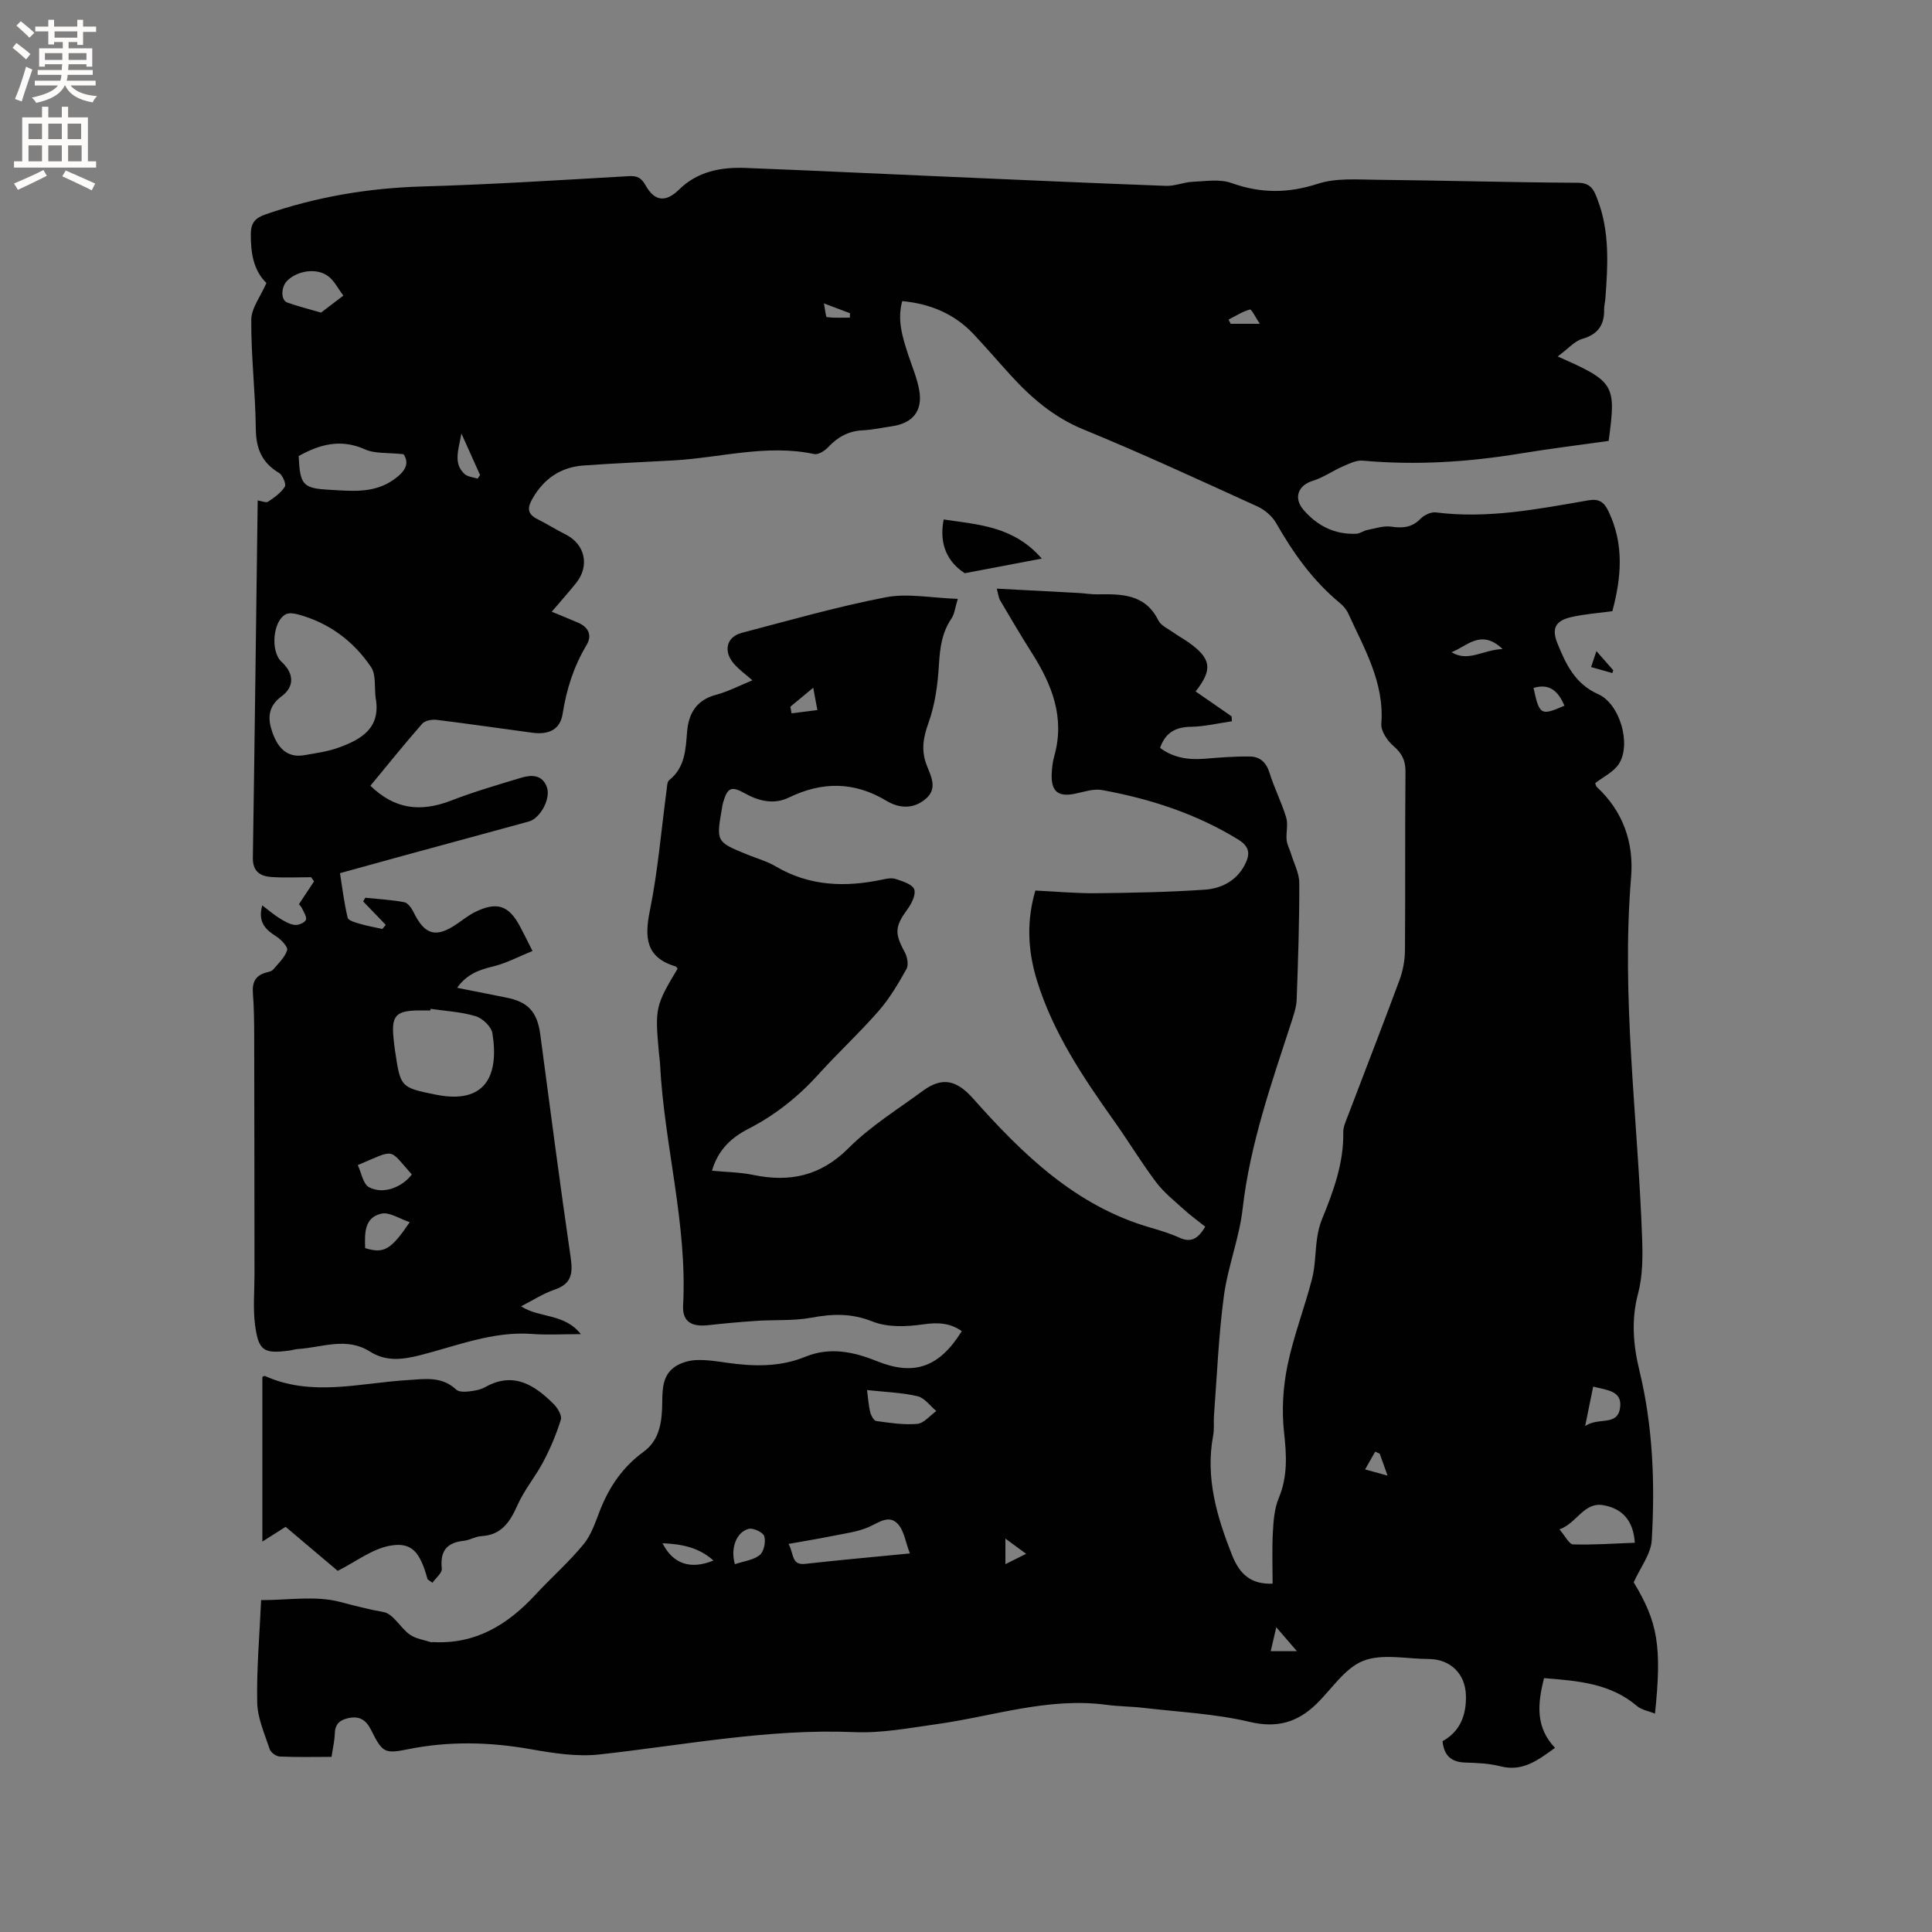 <svg enable-background="new 0 0 400 400" viewBox="0 0 400 400" xmlns="http://www.w3.org/2000/svg"><rect x="0" y="0" width="400" height="400" fill="#808080" stroke="none"/><g fill="#010102"><path d="m322.5 73.8c11.83 5.23 12.14 5.77 10.55 17.49-6.02.85-12.19 1.6-18.31 2.61-10.82 1.78-21.66 2.46-32.6 1.47-1.33-.12-2.8.62-4.11 1.19-2.11.92-4.06 2.32-6.24 2.99-3.01.92-4.06 3.53-1.89 6.04 2.84 3.29 6.46 5.11 10.89 4.92.77-.03 1.51-.63 2.29-.78 1.65-.32 3.38-.92 4.97-.69 2.38.35 4.29.18 6.07-1.65.75-.77 2.17-1.43 3.18-1.3 10.7 1.36 21.11-.69 31.54-2.5 2.21-.38 3.26.34 4.17 2.25 3.29 6.84 2.68 13.74.81 20.7-2.96.41-5.82.59-8.58 1.24-3.21.76-4.03 2.34-2.79 5.42 1.74 4.31 3.65 8.4 8.45 10.53 4.47 1.98 6.88 10.31 4.29 14.4-1.06 1.68-3.2 2.67-4.92 4.02.11.28.15.62.34.79 5.45 5.06 7.68 11.51 7.09 18.67-2.07 24.98 1.39 49.77 2.28 74.64.14 3.86.14 7.9-.84 11.58-1.45 5.47-.99 10.7.29 15.96 2.8 11.55 3.23 23.3 2.55 35.06-.17 2.91-2.37 5.69-3.74 8.75 5 8.26 5.86 13.27 4.41 27.19-1.32-.54-2.77-.76-3.72-1.57-5.56-4.73-12.27-5.22-19.25-5.78-1.35 5.28-1.81 10.17 2.27 14.43-3.61 2.63-6.75 4.98-11.27 3.83-2.34-.6-4.83-.71-7.26-.78-2.9-.07-4.45-1.39-4.76-4.42 3.68-2.04 4.96-5.45 4.84-9.53-.13-4.45-3.24-7.48-7.71-7.49-4.56-.01-9.59-1.17-13.55.38-3.8 1.49-6.49 5.81-9.66 8.9-3.92 3.81-8.13 5.09-13.84 3.74-7.17-1.7-14.66-2.04-22.02-2.91-2.52-.3-5.09-.28-7.6-.62-12.08-1.63-23.5 2.37-35.2 4-5.64.79-11.37 1.89-17 1.65-17.84-.76-35.24 2.69-52.8 4.62-4.63.51-9.5-.25-14.15-1.07-8.55-1.52-17-1.73-25.54 0-4.83.98-5.26.67-7.57-3.94-1.06-2.12-2.4-3.04-4.79-2.5-1.83.41-2.71 1.31-2.76 3.24-.04 1.47-.4 2.93-.67 4.77-3.59 0-7.16.09-10.73-.07-.73-.03-1.84-.83-2.07-1.51-1.05-3.18-2.52-6.42-2.59-9.67-.14-6.96.49-13.93.81-21.2 5.65 0 11.28-.96 16.31.36 3.01.79 5.93 1.56 9.04 2.11 2.01.35 3.47 3.26 5.43 4.66 1.23.88 2.93 1.09 4.42 1.59.09.03.21-.05.31-.04 8.85.52 15.54-3.58 21.3-9.82 3.27-3.54 6.93-6.74 9.97-10.45 1.63-1.98 2.46-4.67 3.43-7.12 1.92-4.82 4.69-8.89 8.97-12 3.42-2.48 3.84-6.42 3.87-10.29.03-2.84.11-5.67 2.72-7.38 1.22-.8 2.86-1.26 4.33-1.32 2.1-.09 4.23.25 6.32.55 5.51.78 10.96.93 16.23-1.23 5.1-2.09 9.99-1.05 14.81.89 7.71 3.11 12.92 1.33 17.61-6.2-2.48-1.74-5-1.84-8.03-1.4-3.43.5-7.37.64-10.47-.6-4.34-1.73-8.26-1.6-12.62-.79-3.65.68-7.47.41-11.21.65-3.38.22-6.75.52-10.12.9-3.47.4-5.43-.7-5.25-4.06.9-16.89-3.91-33.21-4.77-49.91-.04-.85-.17-1.69-.25-2.53-.82-9.13-.71-9.64 3.88-17.31-.13-.15-.23-.4-.39-.45-6.22-1.86-6.49-5.99-5.34-11.64 1.66-8.18 2.34-16.57 3.45-24.86.1-.72.09-1.72.54-2.08 3.31-2.64 3.4-6.36 3.71-10.08.32-3.79 1.97-6.52 5.99-7.59 2.53-.68 4.91-1.93 7.52-3-1.39-1.23-2.76-2.2-3.83-3.44-2.24-2.58-1.54-5.55 1.62-6.38 9.91-2.6 19.79-5.43 29.84-7.37 4.53-.87 9.43.14 14.9.33-.58 1.88-.68 3.16-1.31 4.07-2.01 2.95-2.39 6.16-2.6 9.63-.24 4.04-.8 8.21-2.16 11.98-1.11 3.09-1.55 5.73-.35 8.8.85 2.18 2.24 4.69-.07 6.79-2.52 2.28-5.54 2.19-8.28.54-6.67-4.01-13.31-4.03-20.24-.66-3.06 1.48-6.19.73-9.12-.91-2.76-1.54-3.55-1.17-4.45 1.89-.12.4-.18.83-.25 1.24-1.2 6.93-1.2 6.93 5.26 9.57 1.96.8 4.05 1.37 5.86 2.44 6.98 4.12 14.37 4.36 22.03 2.75.92-.19 1.98-.42 2.81-.14 1.42.48 3.42 1.06 3.84 2.13.42 1.05-.53 2.97-1.39 4.14-2.6 3.55-2.71 4.96-.57 8.87.53.97.85 2.64.37 3.49-1.69 3.03-3.48 6.08-5.75 8.68-3.97 4.55-8.43 8.66-12.48 13.15-4.18 4.62-8.92 8.4-14.46 11.25-3.48 1.78-6.29 4.26-7.58 8.69 2.95.29 5.78.31 8.51.87 7.61 1.58 13.99.24 19.79-5.57 4.52-4.53 10.14-7.99 15.35-11.83 4.08-3.01 7.07-2.17 10.41 1.59 10.28 11.56 21.25 22.26 36.73 26.73 2.03.59 4.08 1.21 5.99 2.08 2.32 1.06 3.81.32 5.34-2.28-1.46-1.17-3.02-2.29-4.44-3.58-2-1.82-4.17-3.54-5.77-5.68-3.05-4.05-5.67-8.42-8.61-12.55-6.46-9.09-12.66-18.32-16-29.09-2.09-6.73-2.07-12.83-.35-18.69 4.13.19 8.33.59 12.53.55 7.51-.08 15.03-.22 22.53-.73 3.43-.23 6.57-1.82 8.3-5.15 1.08-2.08 1.14-3.7-1.37-5.24-8.72-5.35-18.23-8.43-28.19-10.24-1.76-.32-3.74.38-5.58.76-3.48.72-4.97-.45-4.84-4.04.04-1.26.2-2.56.54-3.77 2.24-7.95-.48-14.77-4.64-21.33-2.27-3.57-4.41-7.22-6.56-10.87-.35-.6-.41-1.38-.71-2.45 5.84.31 11.41.6 16.98.9 1.27.07 2.54.3 3.8.28 5.02-.07 9.93-.13 12.67 5.39.55 1.11 2.07 1.76 3.19 2.56.95.68 1.98 1.24 2.93 1.9 4.83 3.38 5.23 5.63 1.6 10.26 1.28.89 2.56 1.76 3.83 2.64l3.63 2.52c.02.34.03.68.05 1.01-2.8.4-5.6 1.09-8.41 1.14-3.15.05-5.31 1.09-6.46 4.37 2.75 2.06 5.85 2.52 9.2 2.25 3.14-.25 6.3-.52 9.45-.46 2.04.03 3.36 1.24 4.02 3.4.97 3.13 2.49 6.08 3.44 9.22.43 1.43-.05 3.11.09 4.65.09.94.6 1.84.88 2.77.62 2.05 1.74 4.11 1.74 6.16.03 8.05-.25 16.11-.54 24.16-.06 1.54-.6 3.1-1.08 4.59-4.12 12.68-8.57 25.24-10.1 38.65-.7 6.12-3.08 12.04-3.9 18.16-1.09 8.17-1.41 16.45-2.04 24.69-.1 1.37.09 2.79-.17 4.13-1.63 8.71.75 16.75 3.89 24.7 1.65 4.18 4.05 6.13 8.42 5.97 0-3.5-.14-7.06.05-10.59.13-2.39.31-4.94 1.21-7.1 1.89-4.51 1.63-8.91 1.11-13.63-.5-4.52-.22-9.29.69-13.76 1.24-6.1 3.54-11.97 5.1-18.02.7-2.7.64-5.58 1.04-8.36.19-1.33.49-2.69 1-3.93 2.37-5.81 4.54-11.64 4.43-18.07-.02-1.11.52-2.25.93-3.33 3.57-9.4 7.23-18.77 10.72-28.2.71-1.93 1.11-4.1 1.12-6.16.1-12.3-.01-24.6.11-36.91.02-2.36-.71-3.85-2.5-5.38-1.27-1.08-2.62-3.11-2.5-4.6.65-8.55-3.53-15.53-6.84-22.81-.38-.84-1.06-1.62-1.77-2.21-5.57-4.59-9.64-10.33-13.18-16.54-.82-1.43-2.36-2.74-3.87-3.43-11.95-5.44-23.87-10.96-36.02-15.94-6.12-2.51-10.79-6.53-15.09-11.25-2.57-2.82-5.05-5.72-7.67-8.5-3.95-4.18-8.9-6.26-14.75-6.82-1.08 3.9.04 7.41 1.17 10.91.81 2.51 1.9 4.98 2.35 7.55.75 4.3-1.35 6.83-5.69 7.46-1.99.29-3.98.73-5.98.83-2.94.14-5.19 1.36-7.17 3.48-.71.76-2.05 1.62-2.9 1.44-9.83-2.1-19.4.76-29.08 1.31-6.24.36-12.49.6-18.72 1.06-4.66.34-8.12 2.69-10.49 6.77-1.11 1.9-1.21 3.24.98 4.33 1.99.99 3.87 2.19 5.85 3.18 4.02 2.02 5.02 6.5 2.14 10.07-1.58 1.96-3.26 3.85-5.03 5.92 2 .83 3.75 1.52 5.48 2.28 2.15.94 2.93 2.62 1.73 4.62-2.66 4.44-4.16 9.17-4.96 14.28-.5 3.17-2.81 4.33-6.22 3.88-6.62-.88-13.22-1.86-19.84-2.67-.98-.12-2.42.14-3 .79-3.67 4.18-7.15 8.52-10.73 12.85 4.89 4.74 10.15 5.62 16.77 3.05 4.72-1.83 9.6-3.24 14.45-4.71 2.15-.65 4.37-.64 5.31 1.93.87 2.39-1.36 6.49-3.75 7.14-8.78 2.41-17.57 4.78-26.35 7.18-4.08 1.11-8.15 2.25-12.73 3.51.49 3.08.86 6.2 1.59 9.22.15.61 1.66 1.01 2.61 1.29 1.5.44 3.05.7 4.57 1.04.24-.28.48-.56.71-.84-1.56-1.62-3.12-3.24-4.68-4.86.14-.25.28-.51.43-.76 2.7.28 5.42.42 8.07.92.76.14 1.52 1.23 1.93 2.06 2.33 4.76 4.64 5.41 9.01 2.42 1.22-.83 2.39-1.78 3.7-2.43 4.55-2.25 7.03-1.41 9.37 3.04.74 1.4 1.44 2.81 2.55 5.01-2.76 1.12-5.33 2.5-8.07 3.18-2.87.7-5.44 1.52-7.54 4.44 3.62.72 6.89 1.38 10.15 2.02 4.58.89 6.45 2.99 7.07 7.66 2.05 15.44 4.07 30.89 6.31 46.3.48 3.29.07 5.36-3.36 6.52-2.35.8-4.49 2.21-6.93 3.45 3.83 2.49 8.92 1.39 12.38 5.76-3.8 0-6.95.2-10.07-.04-8.17-.61-15.63 2.49-23.28 4.42-3.7.93-7.03 1.3-10.31-.77-4.85-3.08-9.87-.86-14.82-.54-.63.04-1.25.24-1.88.33-5.3.7-6.39.08-7.1-5.36-.44-3.43-.11-6.95-.11-10.44-.02-16.32-.02-32.64-.06-48.96-.01-3.07-.03-6.16-.27-9.22-.18-2.24.51-3.67 2.72-4.28.51-.14 1.14-.25 1.45-.6 1.09-1.27 2.44-2.53 2.92-4.04.21-.66-1.24-2.2-2.25-2.84-2.24-1.43-3.88-2.97-2.9-6.43 1.25.95 2.3 1.86 3.46 2.59.99.62 2.07 1.28 3.18 1.45.77.11 2.04-.38 2.38-1 .28-.51-.39-1.62-.78-2.4-.27-.55-.76-.99-.66-.87 1.17-1.77 2.16-3.26 3.14-4.74-.2-.29-.41-.57-.61-.86-2.72 0-5.45.14-8.17-.04-2.32-.15-3.93-1.12-3.89-3.96.38-24.59.67-49.18 1-74.01.84.12 1.73.54 2.15.26 1.29-.86 2.68-1.83 3.47-3.1.33-.53-.45-2.41-1.22-2.87-3.54-2.11-4.75-5.05-4.79-9.13-.08-7.52-.99-15.04-.94-22.55.02-2.45 1.96-4.89 3.14-7.63-2.69-2.6-3.27-6.27-3.23-10.19.02-2.21.86-3.26 3.06-4.02 10.5-3.62 21.23-5.44 32.35-5.77 14.3-.41 28.58-1.32 42.86-2.14 1.77-.1 2.6.37 3.45 1.89 1.9 3.4 4.22 3.56 6.95.88 3.84-3.77 8.69-4.67 13.79-4.47 13.87.54 27.73 1.21 41.6 1.81 15.14.66 30.27 1.34 45.41 1.9 1.83.07 3.67-.76 5.52-.84 2.69-.12 5.63-.61 8.04.25 6.05 2.17 11.71 2.16 17.87.16 3.77-1.23 8.13-.87 12.22-.83 13.88.14 27.76.55 41.65.62 2.78.01 3.38 1.68 4.07 3.52 2.53 6.64 2.12 13.53 1.61 20.42-.05.74-.27 1.47-.26 2.21.07 3.25-1.22 5.23-4.56 6.18-1.58.46-2.94 2.09-5.06 3.63zm-244.73 70.66c-.28-2.15.13-4.76-.96-6.37-3.65-5.39-8.73-9.17-15.14-10.89-.78-.21-1.81-.36-2.47-.03-2.72 1.35-3.25 7.7-.91 9.85 2.55 2.34 2.77 5.12-.01 7.16-2.95 2.17-2.84 4.79-1.85 7.55 1.05 2.94 2.91 5.27 6.59 4.62 2.37-.42 4.81-.74 7.05-1.55 4.72-1.7 8.85-4.05 7.7-10.34zm11.38 64.41c-.02.11-.03.22-.05.33-.85 0-1.7-.01-2.54 0-4.57.07-5.52 1.11-5.1 5.59.09.95.2 1.9.34 2.84 1.12 7.45 1.11 7.54 8.45 9.01 10.28 2.06 13.1-3.95 11.7-12.71-.22-1.37-2.03-3.1-3.45-3.53-3-.91-6.22-1.07-9.35-1.53zm-5.6-114.83c-3.22-.36-5.89-.06-8-1.01-4.99-2.24-9.34-1.04-13.71 1.39.27 5.98.82 6.69 6.47 6.99 4.49.24 9.05.8 13.15-2.07 2.36-1.64 3.42-3.32 2.09-5.3zm104.83 227.58c-.91-2.36-1.19-4.7-2.49-6.1-1.83-1.98-3.89-.32-5.97.61-2.33 1.04-5 1.35-7.54 1.87-2.92.59-5.86 1.07-9.12 1.65 1.16 2.07.52 4.46 3.47 4.13 6.9-.78 13.82-1.39 21.65-2.16zm134.49-4.97c1.19 1.36 1.98 3.07 2.83 3.1 4.25.13 8.52-.19 12.77-.34-.3-4.64-2.62-7.05-6.42-7.76-4.14-.77-5.48 3.64-9.18 5zm-143.36-28.85c.23 1.73.32 3.19.66 4.59.17.7.76 1.75 1.27 1.82 2.81.38 5.68.84 8.47.59 1.38-.13 2.63-1.73 3.94-2.66-1.29-1.07-2.43-2.73-3.89-3.07-3.25-.76-6.66-.86-10.45-1.27zm-113.04-223.08c1.42-1.08 3.02-2.3 4.62-3.52-1.09-1.41-1.92-3.2-3.32-4.14-2.45-1.66-6.26-.95-8.3 1.05-1.3 1.28-1.37 4.02-.01 4.52 2.07.75 4.22 1.27 7.01 2.09zm7.6 176.5c.75 1.58 1.09 3.9 2.32 4.57 2.88 1.57 6.85.06 8.87-2.63-4.91-5.5-3.23-5.28-11.19-1.94zm1.53 17.19c3.88 1.18 5.3.41 9.23-5.37-2.08-.68-4.17-2.14-5.86-1.77-3.62.81-3.46 4.17-3.37 7.14zm254.25 28.67c-.55 2.69-1.01 4.99-1.66 8.17 2.75-1.9 6.61.07 7.21-3.67.6-3.69-2.74-3.75-5.55-4.5zm-177.7 36.77c1.89-.64 3.85-.85 5.14-1.89.87-.7 1.29-2.74.95-3.89-.24-.81-2.28-1.78-3.22-1.54-2.57.66-3.82 4-2.87 7.32zm-4.44-.76c-3.08-2.76-6.6-3.4-10.54-3.58 2.14 4.29 5.8 5.52 10.54 3.58zm176.2-176.99c-1.25-2.84-2.95-4.71-6.41-3.67 1.22 5.63 1.51 5.81 6.41 3.67zm-12.81-11.72c-4.49-4.28-7.38-.54-10.58.65 3.48 2.13 6.52-.52 10.58-.65zm-212.21-35.28c.17-.25.33-.5.5-.75-1.16-2.58-2.32-5.17-3.86-8.6-.63 3.53-1.7 6.15.62 8.36.65.62 1.82.68 2.74.99zm64.74 47.22c.09.46.17.91.26 1.37 1.78-.23 3.56-.45 5.34-.68-.24-1.28-.48-2.56-.86-4.62-2.21 1.83-3.48 2.88-4.74 3.93zm97.2-79.28c-.88-1.32-1.71-3.05-2.04-2.96-1.55.42-2.97 1.35-4.44 2.09.15.29.3.58.46.87zm7.69 274.82c-1.63-1.89-2.78-3.22-4.28-4.95-.48 2.08-.8 3.44-1.15 4.95zm17.13-40.9c-.31-.14-.62-.27-.93-.41-.7 1.23-1.39 2.45-2.09 3.68 1.3.36 2.6.71 4.65 1.28-.8-2.23-1.22-3.39-1.63-4.55zm-77.49 17.59v5.29c1.47-.74 2.65-1.32 4.29-2.14-1.54-1.13-2.68-1.97-4.29-3.15zm-37.58-255.74c.3 1.46.37 2.82.61 2.85 1.57.19 3.17.1 4.76.1.01-.3.02-.61.03-.91-1.52-.57-3.04-1.14-5.4-2.04z"/><path d="m88.53 326.99c-1.57-5.73-3.31-7.83-7.93-6.94-3.63.7-6.89 3.26-10.68 5.18-3.29-2.78-6.99-5.91-10.79-9.12-1.57 1-3.04 1.93-4.81 3.06 0-11.58 0-22.84 0-34.11.17-.06.41-.23.55-.17 9.69 4.35 19.6 1.45 29.42.85 3.61-.22 7.13-.88 10.16 1.96.53.5 1.74.48 2.6.38 1.14-.12 2.38-.32 3.36-.87 5.87-3.31 10.22-.5 14.22 3.48.81.81 1.75 2.36 1.49 3.22-.92 3-2.17 5.94-3.63 8.72-1.6 3.05-3.89 5.75-5.29 8.87-1.56 3.49-3.27 6.3-7.54 6.54-1.24.07-2.42.84-3.67.97-3.56.38-4.9 2.18-4.52 5.76.09.9-1.25 1.94-1.94 2.92-.34-.24-.67-.47-1-.7z"/><path d="m199.74 118.68c-3.41-2.22-5.41-5.81-4.36-11.13 7.18 1.08 14.47 1.38 20.31 8.1-5.53 1.05-10.33 1.97-15.95 3.03z"/><path d="m330.52 134.81c1.45 1.64 2.47 2.8 3.49 3.96-.07.19-.13.39-.2.58-1.38-.39-2.76-.78-4.39-1.24.36-1.08.65-1.93 1.1-3.3z"/></g><path d="m2.6 9.9.8-1c.9.7 1.9 1.4 2.9 2.3l-.9 1.1c-1.1-1-2-1.8-2.8-2.4zm.5 10.6c.9-2.1 1.6-4.3 2.3-6.7.4.2.8.4 1.3.6-.7 2.1-1.5 4.3-2.2 6.6zm.3-15.2.9-.9c1 .8 2 1.6 2.8 2.4l-1 1c-.9-.9-1.8-1.7-2.7-2.5zm12.6-1.2h1.2v1.4h2.7v1.1h-2.7v2.7h-1.2v-.6h-1.8v1.3h4.9v3.8h-1.2v-.5h-3.7c0 .4-.1.9-.1 1.2h5.1v1h-5.2c0 .5-.1.9-.2 1.2h6v1h-5.2c1.1 1.3 2.9 2 5.5 2.2-.4.4-.7.8-.9 1.3-2.9-.5-4.8-1.6-5.7-3.5h-.1c-.8 1.7-2.7 2.9-5.9 3.6-.2-.4-.6-.8-.9-1.1 2.8-.6 4.6-1.4 5.4-2.5h-4.8v-1h5.3c.1-.3.2-.7.2-1.2h-4.9v-1h5c0-.4 0-.8.1-1.2h-3.6v.5h-1.2v-3.8h4.9v-1.3h-1.8v.5h-1.2v-2.7h-2.7v-1h2.7v-1.4h1.2v1.4h4.8zm-6.7 8.3h3.6c0-.4 0-.9 0-1.4h-3.6zm1.9-4.6h4.8v-1.3h-4.7v1.3zm6.7 3.2h-3.7v1.4h3.7z" fill="#fcfbfa"/><path d="m8.7 22.1h1.3v2.2h2.8v-2.2h1.3v2.2h4.1v9.1h1.7v1.3h-17v-1.3h1.7v-9.1h4.1zm.3 13.1.7 1.2c-1.8.9-3.8 1.9-6 2.9-.2-.4-.5-.8-.8-1.3 2.3-1 4.4-1.9 6.1-2.8zm-3.1-6.4h2.8v-3.2h-2.8zm0 4.6h2.8v-3.3h-2.8zm4.1-4.6h2.8v-3.2h-2.8zm0 4.6h2.8v-3.3h-2.8zm3.6 1.9c2.1.9 4.1 1.8 6.1 2.7l-.7 1.4c-2.2-1.1-4.2-2-6.1-2.9zm3.2-9.7h-2.8v3.2h2.8zm-2.7 7.8h2.8v-3.3h-2.8z" fill="#fcfbfa"/></svg>